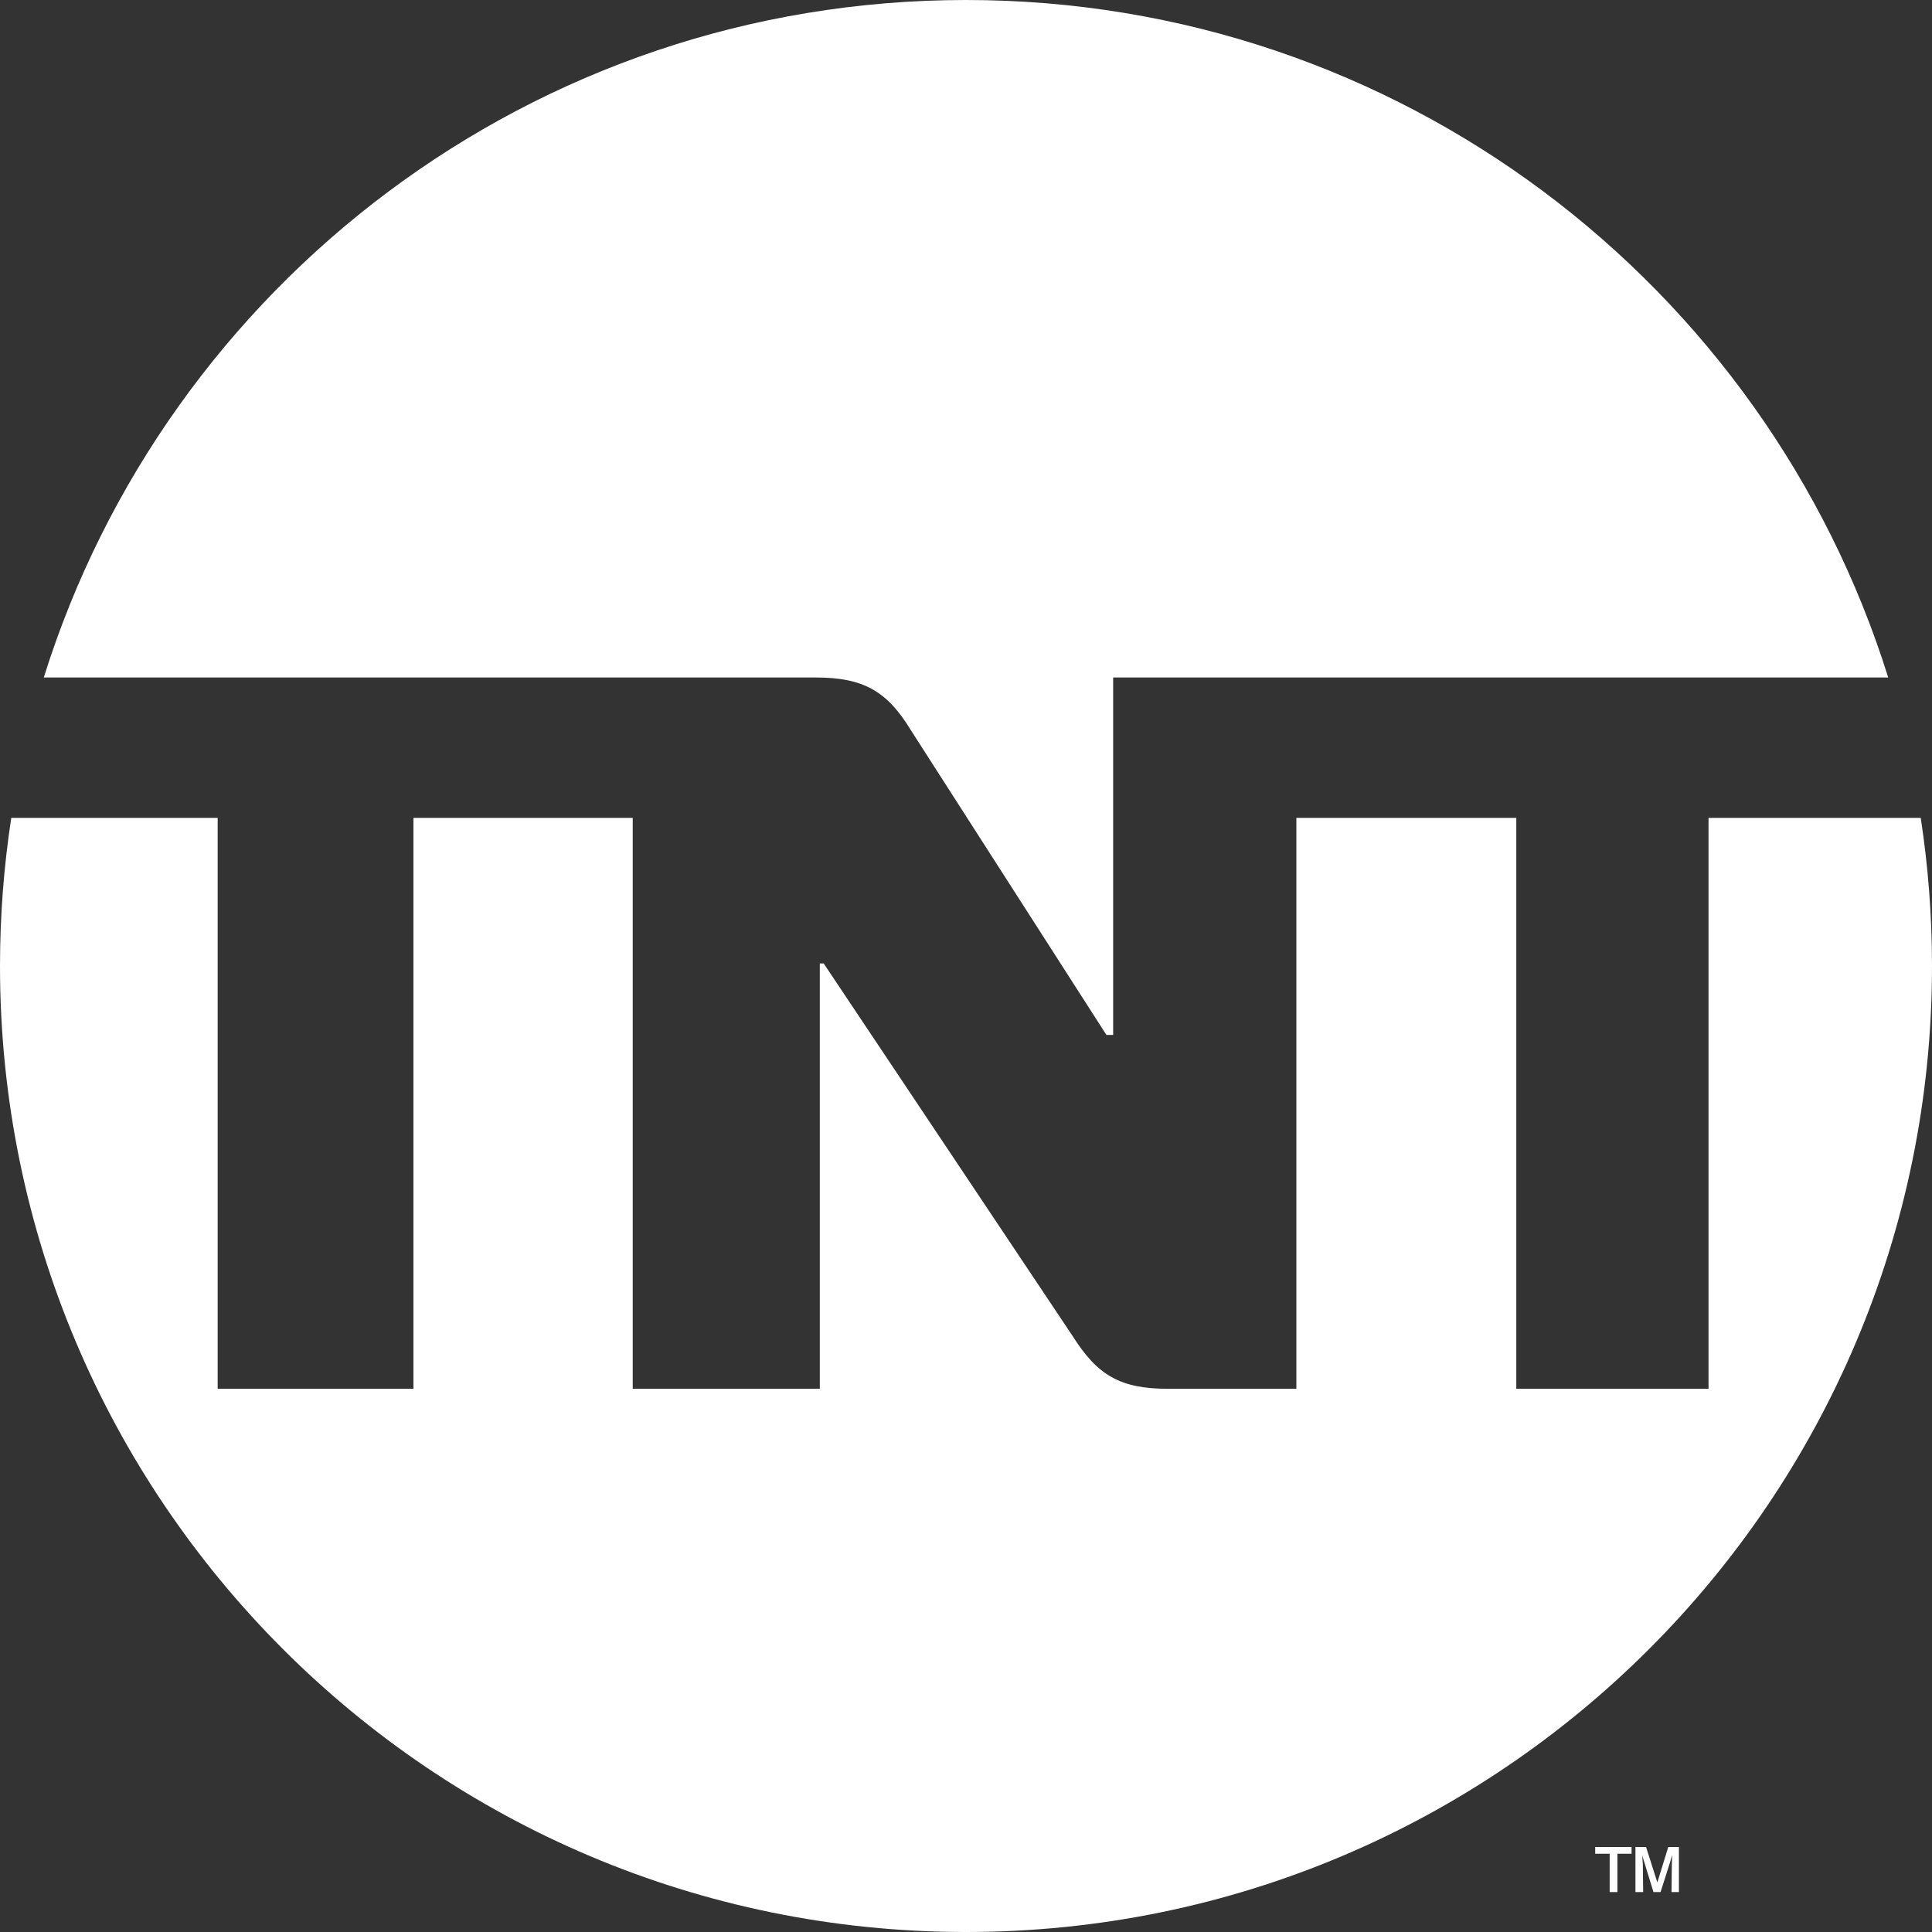 <?xml version="1.0" encoding="UTF-8"?> <svg xmlns="http://www.w3.org/2000/svg" xmlns:xlink="http://www.w3.org/1999/xlink" version="1.1" x="0px" y="0px" viewBox="0 0 600 600" style="enable-background:new 0 0 600 600;" xml:space="preserve"><rect x="0" y="0" width="600" height="600" fill="#333333" stroke="none"/> <style type="text/css"> .st0{display:none;} .st1{display:inline;fill:#1E1E1E;} .st2{fill:#FFFFFF;} </style> <g id="BACKGROUND" class="st0"> <rect x="-140" y="-140" class="st1" width="400" height="400"></rect> </g> <g id="LOGOS"> <path class="st2" d="M194.4,210.4H13.6C51.7,88.5,165.5,0,300,0s248.3,88.5,286.4,210.4H406.9h-6.7h-54.5v111h-2.1l-60.7-94.6 c-7.4-12.2-14.8-16.4-29.6-16.4h-52.1H194.4L194.4,210.4z M530.6,254v177.3h-59.7V254h-68.3v177.3h-39.9 c-14.8,0-21.9-4.2-29.6-16.4l-77.3-115.7l-1.2,0v132.1h-58.1V254h-68.1v177.3H67.6V254H3.5C1.2,269,0,284.4,0,300 c0,165.7,134.3,300,300,300s300-134.3,300-300c0-15.6-1.2-31-3.5-46H530.6L530.6,254z M521.4,587.6v-14h-3.3l-3.4,11l-3.5-11h-3.3 v14h2.4l-0.1-8.6l-0.2-2.8l0.7,2.3l2.8,9.1h2.2l2.9-9.1l0.7-2.4l-0.1,2.9l-0.1,8.6H521.4L521.4,587.6z M502.3,587.6v-11.9h4.4v-2.1 h-11.3v2.1h4.5v11.9H502.3L502.3,587.6z"></path> </g> </svg> 